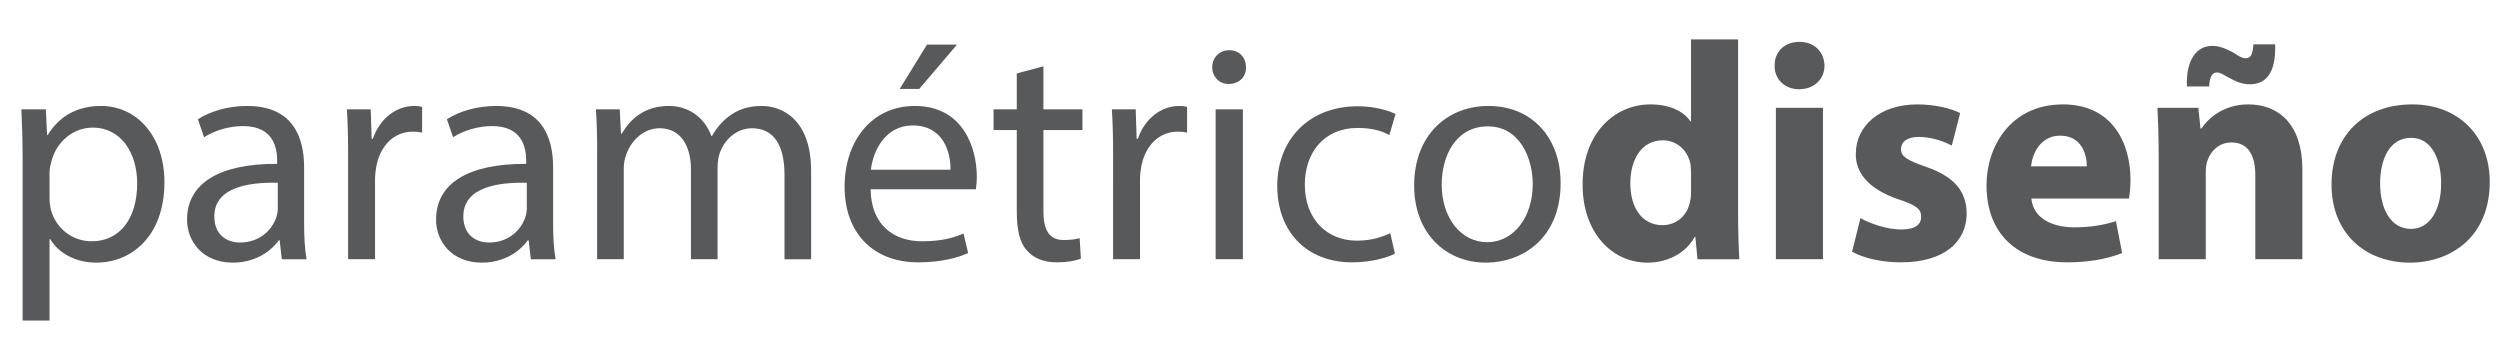 <!-- Generator: Adobe Illustrator 24.1.0, SVG Export Plug-In  -->
<svg version="1.1" xmlns="http://www.w3.org/2000/svg" xmlns:xlink="http://www.w3.org/1999/xlink" x="0px" y="0px"
	 width="290.718px" height="39.149px" viewBox="0 0 290.718 39.149" style="enable-background:new 0 0 290.718 39.149;"
	 xml:space="preserve">
<style type="text/css">
	.st0{fill:#58595B;}
	.st1{font-family:'MyriadPro-Regular';}
	.st2{font-size:36.016px;}
	.st3{font-family:'MyriadPro-Bold';}
</style>
<defs>
</defs>
<g>
	<path class="st0" d="M2.629,18.406c0-2.233-0.072-4.033-0.144-5.69H5.33l0.144,2.989h0.072c1.296-2.125,3.349-3.385,6.193-3.385
		c4.213,0,7.382,3.565,7.382,8.858c0,6.266-3.817,9.363-7.922,9.363c-2.305,0-4.321-1.008-5.365-2.737H5.762v9.471H2.629V18.406z
		 M5.762,23.051c0,0.468,0.072,0.9,0.144,1.296c0.576,2.197,2.485,3.709,4.753,3.709c3.349,0,5.293-2.736,5.293-6.734
		c0-3.493-1.836-6.482-5.186-6.482c-2.161,0-4.177,1.549-4.79,3.925c-0.108,0.396-0.216,0.864-0.216,1.296V23.051z"/>
	<path class="st0" d="M32.772,30.146l-0.252-2.197h-0.108c-0.972,1.369-2.845,2.593-5.33,2.593c-3.529,0-5.33-2.485-5.33-5.005
		c0-4.213,3.745-6.518,10.479-6.482v-0.36c0-1.44-0.396-4.033-3.961-4.033c-1.621,0-3.313,0.504-4.538,1.296l-0.72-2.088
		c1.44-0.936,3.529-1.548,5.726-1.548c5.33,0,6.626,3.637,6.626,7.13v6.518c0,1.512,0.072,2.989,0.288,4.177H32.772z M32.304,21.251
		c-3.457-0.072-7.382,0.54-7.382,3.925c0,2.053,1.369,3.025,2.989,3.025c2.269,0,3.709-1.44,4.213-2.917
		c0.108-0.324,0.18-0.685,0.18-1.008V21.251z"/>
	<path class="st0" d="M40.481,18.154c0-2.052-0.036-3.817-0.144-5.438h2.772l0.108,3.421h0.144c0.792-2.34,2.701-3.817,4.825-3.817
		c0.36,0,0.612,0.036,0.9,0.108v2.989c-0.324-0.072-0.648-0.108-1.081-0.108c-2.232,0-3.817,1.692-4.249,4.069
		c-0.072,0.432-0.144,0.936-0.144,1.476v9.291h-3.133V18.154z"/>
	<path class="st0" d="M61.729,30.146l-0.252-2.197h-0.108c-0.972,1.369-2.845,2.593-5.33,2.593c-3.529,0-5.33-2.485-5.33-5.005
		c0-4.213,3.745-6.518,10.479-6.482v-0.36c0-1.44-0.396-4.033-3.961-4.033c-1.621,0-3.313,0.504-4.537,1.296l-0.721-2.088
		c1.44-0.936,3.529-1.548,5.726-1.548c5.33,0,6.626,3.637,6.626,7.13v6.518c0,1.512,0.072,2.989,0.288,4.177H61.729z M61.261,21.251
		c-3.457-0.072-7.382,0.54-7.382,3.925c0,2.053,1.369,3.025,2.989,3.025c2.269,0,3.709-1.44,4.213-2.917
		c0.108-0.324,0.18-0.685,0.18-1.008V21.251z"/>
	<path class="st0" d="M69.438,17.434c0-1.8-0.036-3.277-0.144-4.717h2.772l0.145,2.809h0.108c0.972-1.657,2.593-3.205,5.474-3.205
		c2.376,0,4.177,1.44,4.933,3.493h0.072c0.54-0.973,1.225-1.729,1.944-2.269c1.044-0.792,2.197-1.224,3.854-1.224
		c2.305,0,5.726,1.512,5.726,7.562v10.263h-3.097v-9.867c0-3.349-1.225-5.365-3.781-5.365c-1.801,0-3.205,1.332-3.745,2.881
		c-0.144,0.432-0.252,1.008-0.252,1.584v10.767h-3.097V19.702c0-2.772-1.224-4.789-3.637-4.789c-1.98,0-3.421,1.584-3.925,3.169
		c-0.18,0.468-0.252,1.008-0.252,1.548v10.515h-3.097V17.434z"/>
	<path class="st0" d="M101.239,22.007c0.072,4.286,2.809,6.05,5.978,6.05c2.269,0,3.637-0.396,4.826-0.9l0.54,2.269
		c-1.116,0.504-3.025,1.081-5.798,1.081c-5.366,0-8.57-3.529-8.57-8.787c0-5.257,3.097-9.398,8.174-9.398
		c5.689,0,7.202,5.005,7.202,8.21c0,0.648-0.072,1.152-0.108,1.476H101.239z M110.53,19.738c0.036-2.017-0.828-5.149-4.394-5.149
		c-3.205,0-4.609,2.953-4.861,5.149H110.53z M111.287,5.19l-4.394,5.15h-2.269l3.169-5.15H111.287z"/>
	<path class="st0" d="M121.336,7.711v5.005h4.538v2.413h-4.538v9.399c0,2.161,0.612,3.385,2.377,3.385
		c0.828,0,1.44-0.108,1.837-0.216l0.144,2.376c-0.612,0.252-1.584,0.433-2.809,0.433c-1.477,0-2.665-0.468-3.421-1.333
		c-0.9-0.937-1.224-2.485-1.224-4.538v-9.507h-2.701v-2.413h2.701V8.539L121.336,7.711z"/>
	<path class="st0" d="M129.44,18.154c0-2.052-0.036-3.817-0.145-5.438h2.772l0.108,3.421h0.145c0.792-2.34,2.7-3.817,4.825-3.817
		c0.36,0,0.612,0.036,0.9,0.108v2.989c-0.324-0.072-0.648-0.108-1.081-0.108c-2.232,0-3.816,1.692-4.249,4.069
		c-0.072,0.432-0.144,0.936-0.144,1.476v9.291h-3.133V18.154z"/>
	<path class="st0" d="M144.89,7.819c0.036,1.081-0.756,1.945-2.017,1.945c-1.116,0-1.908-0.864-1.908-1.945
		c0-1.116,0.828-1.98,1.98-1.98C144.134,5.838,144.89,6.703,144.89,7.819z M141.361,30.146V12.716h3.169v17.429H141.361z"/>
	<path class="st0" d="M162.212,29.497c-0.828,0.433-2.664,1.009-5.005,1.009c-5.258,0-8.679-3.565-8.679-8.895
		c0-5.366,3.673-9.254,9.362-9.254c1.873,0,3.529,0.468,4.394,0.9l-0.72,2.449c-0.757-0.432-1.945-0.828-3.674-0.828
		c-3.997,0-6.157,2.953-6.157,6.59c0,4.033,2.593,6.518,6.05,6.518c1.801,0,2.988-0.468,3.889-0.864L162.212,29.497z"/>
	<path class="st0" d="M181.48,21.287c0,6.446-4.466,9.254-8.679,9.254c-4.718,0-8.354-3.457-8.354-8.966
		c0-5.834,3.817-9.255,8.643-9.255C178.096,12.32,181.48,15.957,181.48,21.287z M167.652,21.467c0,3.817,2.196,6.698,5.293,6.698
		c3.025,0,5.294-2.845,5.294-6.77c0-2.953-1.477-6.698-5.222-6.698S167.652,18.154,167.652,21.467z"/>
	<path class="st0" d="M202.117,4.578v20.31c0,1.981,0.072,4.069,0.145,5.258H197.4l-0.252-2.593h-0.072
		c-1.116,1.98-3.241,2.989-5.51,2.989c-4.178,0-7.526-3.565-7.526-9.039c-0.036-5.942,3.673-9.363,7.887-9.363
		c2.16,0,3.853,0.756,4.646,1.98h0.071V4.578H202.117z M196.644,19.99c0-0.288-0.036-0.684-0.071-0.972
		c-0.324-1.476-1.513-2.701-3.205-2.701c-2.485,0-3.781,2.232-3.781,5.005c0,2.989,1.477,4.862,3.745,4.862
		c1.584,0,2.845-1.081,3.169-2.629c0.107-0.396,0.144-0.792,0.144-1.261V19.99z"/>
	<path class="st0" d="M212.167,7.639c0,1.513-1.152,2.737-2.952,2.737c-1.729,0-2.881-1.224-2.845-2.737
		c-0.036-1.584,1.116-2.772,2.881-2.772C211.015,4.866,212.132,6.054,212.167,7.639z M206.514,30.146V12.536h5.474v17.609H206.514z"
		/>
	<path class="st0" d="M216.346,25.356c1.008,0.612,3.097,1.333,4.717,1.333c1.657,0,2.341-0.576,2.341-1.477
		s-0.54-1.332-2.593-2.017c-3.637-1.224-5.041-3.205-5.005-5.293c0-3.277,2.809-5.762,7.166-5.762c2.053,0,3.889,0.468,4.969,1.008
		l-0.972,3.781c-0.792-0.432-2.305-1.008-3.817-1.008c-1.332,0-2.089,0.54-2.089,1.44c0,0.828,0.685,1.26,2.845,2.017
		c3.35,1.152,4.754,2.845,4.79,5.438c0,3.277-2.593,5.69-7.635,5.69c-2.305,0-4.357-0.504-5.689-1.225L216.346,25.356z"/>
	<path class="st0" d="M236.226,23.087c0.18,2.269,2.412,3.349,4.97,3.349c1.872,0,3.385-0.252,4.861-0.72l0.72,3.709
		c-1.801,0.72-3.997,1.081-6.374,1.081c-5.978,0-9.398-3.457-9.398-8.967c0-4.465,2.772-9.399,8.895-9.399
		c5.689,0,7.851,4.429,7.851,8.787c0,0.937-0.108,1.765-0.181,2.161H236.226z M242.671,19.342c0-1.333-0.576-3.565-3.097-3.565
		c-2.305,0-3.241,2.088-3.385,3.565H242.671z"/>
	<path class="st0" d="M251.028,18.154c0-2.197-0.071-4.069-0.144-5.618h4.753l0.253,2.413h0.107
		c0.721-1.117,2.521-2.809,5.438-2.809c3.602,0,6.302,2.376,6.302,7.562v10.443h-5.474v-9.759c0-2.269-0.792-3.817-2.772-3.817
		c-1.513,0-2.413,1.044-2.772,2.053c-0.145,0.324-0.217,0.864-0.217,1.368v10.155h-5.474V18.154z M254.306,10.052
		c-0.108-3.025,1.08-4.718,2.953-4.718c0.9,0,1.62,0.36,2.341,0.72c0.576,0.36,1.08,0.72,1.512,0.72c0.576,0,0.828-0.324,0.937-1.62
		h2.521c0.108,3.312-1.044,4.645-2.952,4.645c-1.009,0-1.729-0.396-2.485-0.792c-0.648-0.36-0.936-0.576-1.368-0.576
		c-0.504,0-0.828,0.54-0.864,1.621H254.306z"/>
	<path class="st0" d="M289.526,21.143c0,6.446-4.573,9.399-9.291,9.399c-5.149,0-9.11-3.385-9.11-9.075
		c0-5.689,3.745-9.327,9.398-9.327C285.926,12.14,289.526,15.849,289.526,21.143z M276.778,21.323c0,3.025,1.261,5.293,3.602,5.293
		c2.124,0,3.493-2.125,3.493-5.293c0-2.628-1.009-5.293-3.493-5.293C277.751,16.029,276.778,18.73,276.778,21.323z"/>
</g>
</svg>